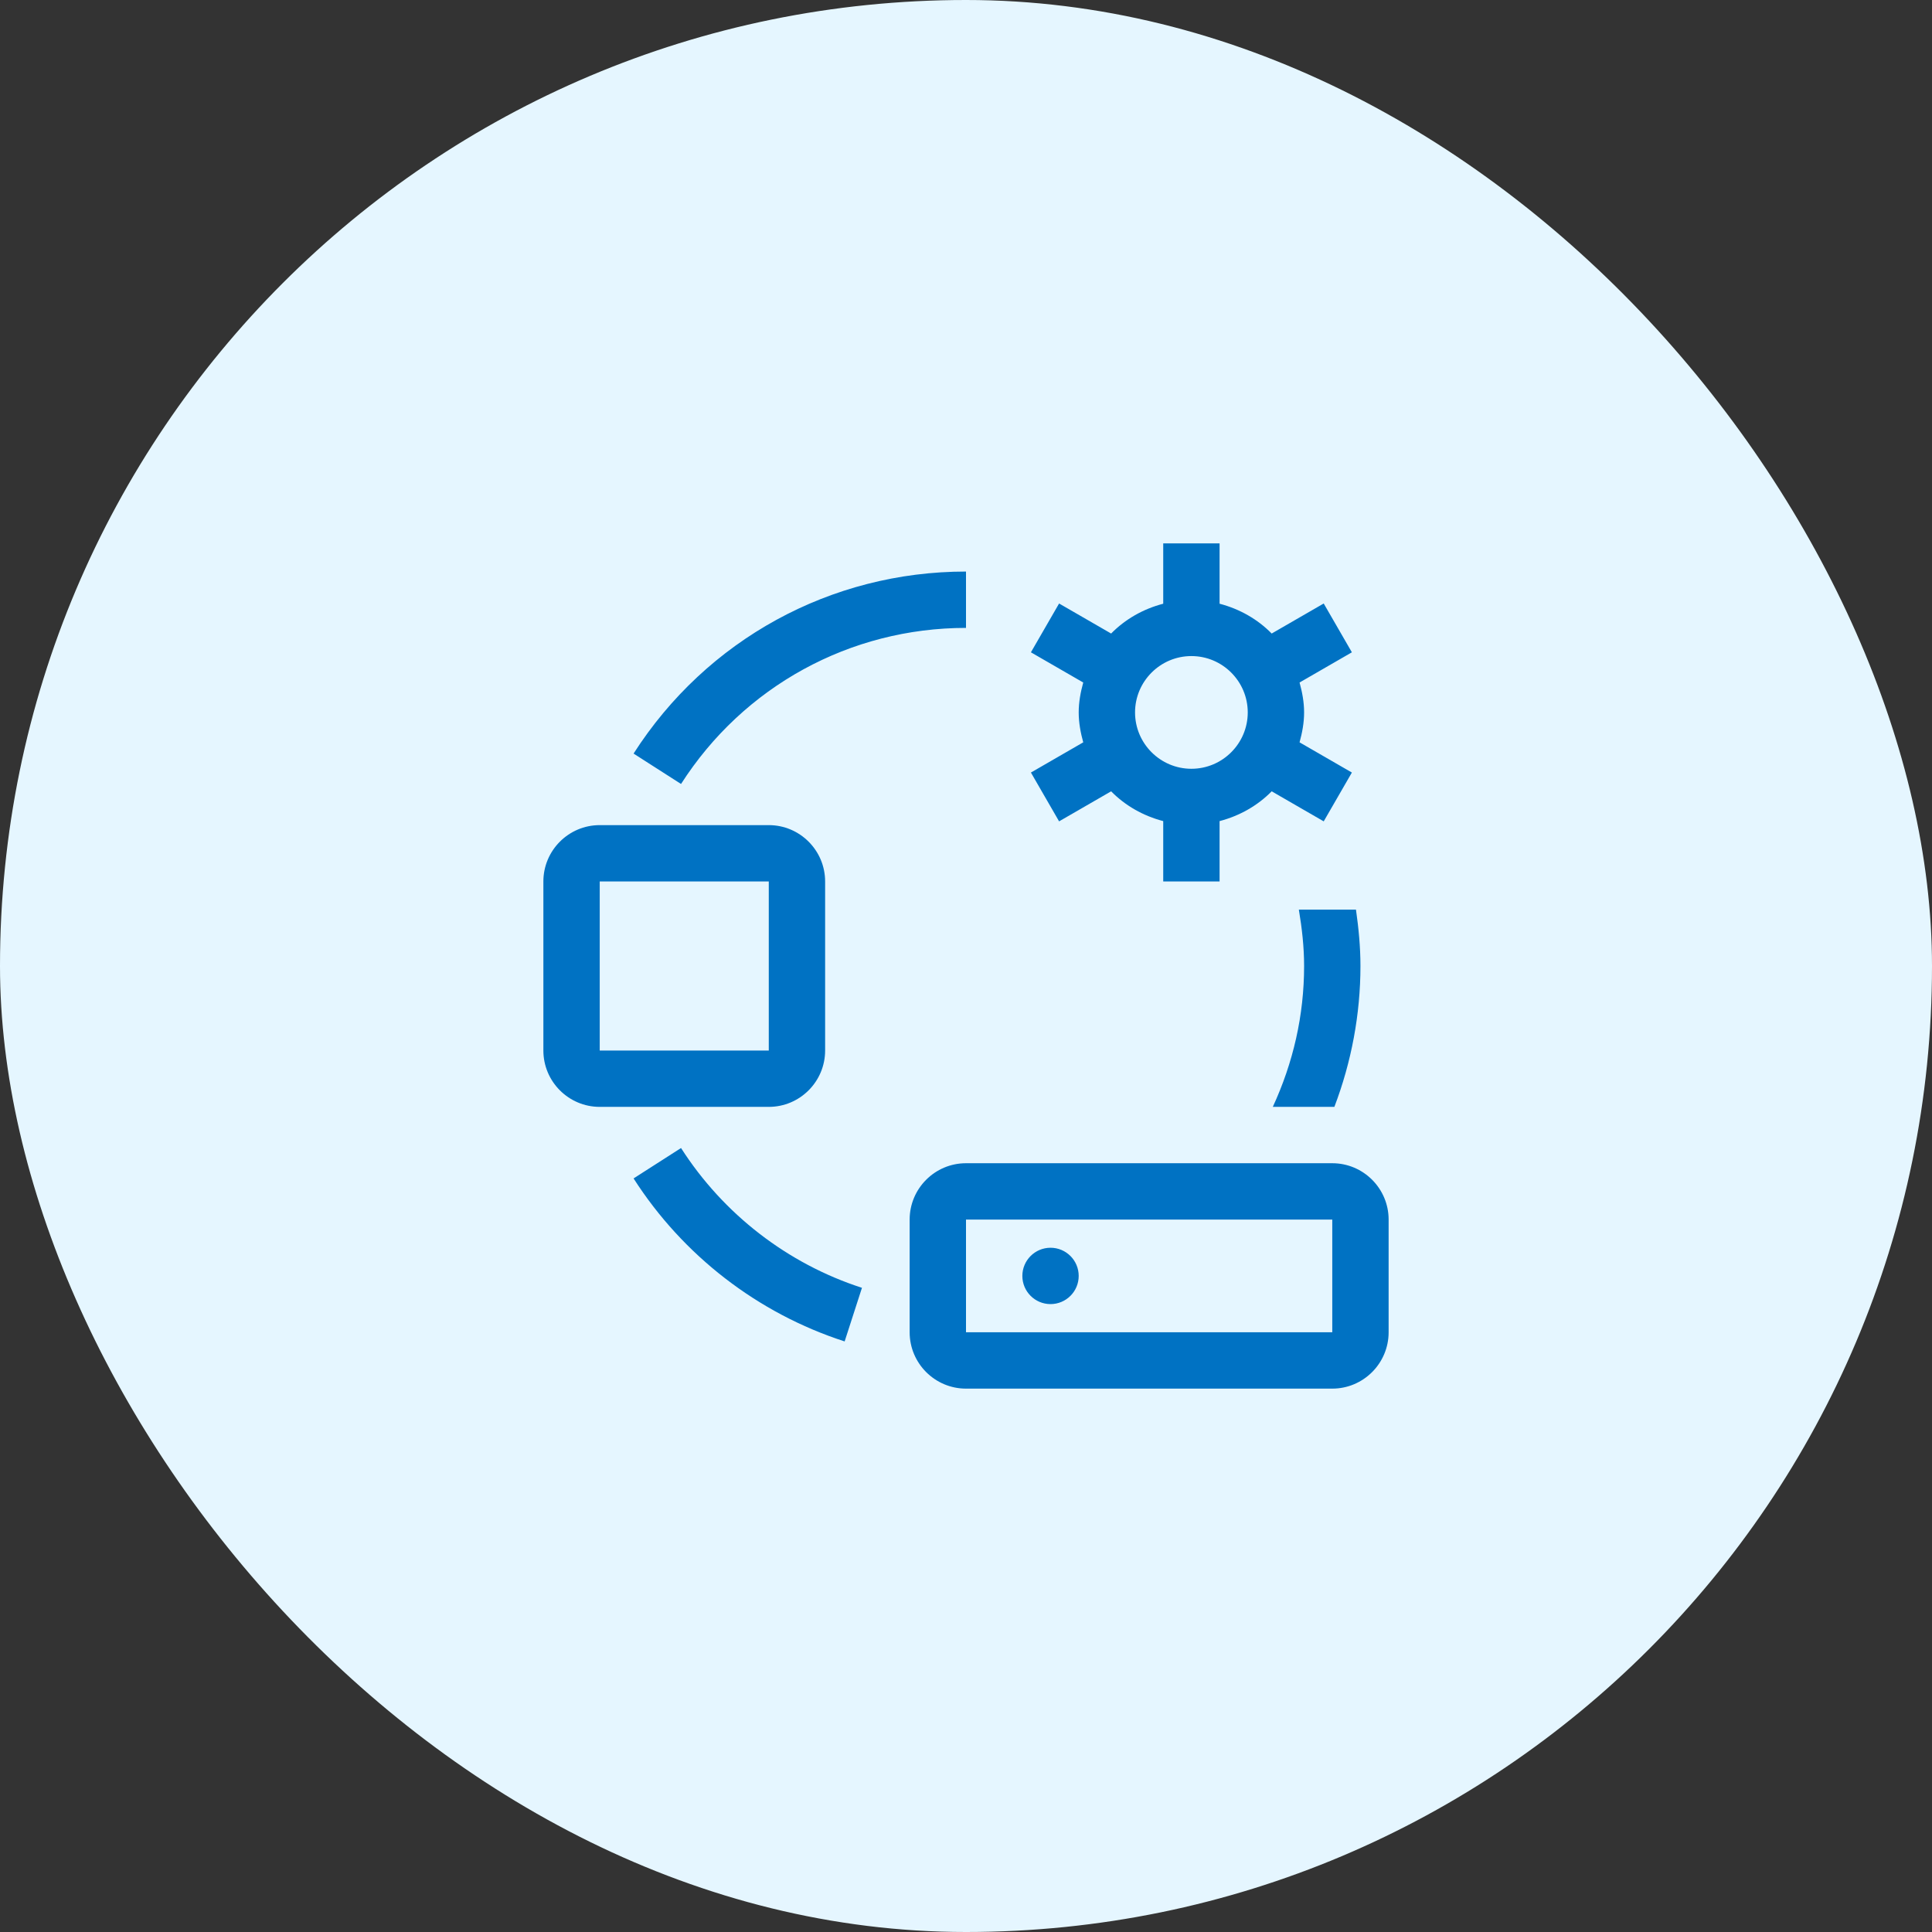 <?xml version="1.0" encoding="UTF-8"?>
<svg xmlns="http://www.w3.org/2000/svg" width="60" height="60" viewBox="0 0 60 60" fill="none">
  <rect x="0" y="0" width="60" height="60" fill="#333333" stroke="none"/>
  <rect width="60" height="60" rx="30" fill="#E5F6FF"></rect>
  <g clip-path="url(#clip0_4604_18482)">
    <path fill-rule="evenodd" clip-rule="evenodd" d="M40.5 22.125C40.5 21.801 40.441 21.494 40.359 21.196L41.984 20.258L41.109 18.742L39.493 19.675C39.056 19.23 38.497 18.911 37.875 18.749V16.875H36.125V18.749C35.503 18.911 34.944 19.23 34.507 19.675L32.891 18.742L32.016 20.258L33.641 21.196C33.559 21.494 33.5 21.801 33.5 22.125C33.5 22.449 33.559 22.756 33.641 23.054L32.016 23.992L32.891 25.508L34.507 24.575C34.944 25.02 35.504 25.338 36.125 25.5V27.375H37.875V25.5C38.496 25.338 39.056 25.02 39.493 24.575L41.109 25.508L41.984 23.992L40.359 23.054C40.441 22.756 40.5 22.449 40.5 22.125ZM37 23.875C36.035 23.875 35.25 23.09 35.25 22.125C35.25 21.16 36.035 20.375 37 20.375C37.965 20.375 38.75 21.16 38.75 22.125C38.75 23.09 37.965 23.875 37 23.875ZM23.875 34.375H18.625C17.66 34.375 16.875 33.59 16.875 32.625V27.375C16.875 26.41 17.66 25.625 18.625 25.625H23.875C24.84 25.625 25.625 26.41 25.625 27.375V32.625C25.625 33.59 24.84 34.375 23.875 34.375ZM18.625 27.375V32.625H23.875V27.375H18.625ZM26.231 41.659C23.537 40.789 21.209 38.991 19.676 36.597L21.15 35.653C22.465 37.706 24.46 39.248 26.769 39.994L26.231 41.659ZM33.5 39.625C33.5 40.108 33.108 40.5 32.625 40.5C32.142 40.5 31.75 40.108 31.75 39.625C31.75 39.142 32.142 38.75 32.625 38.75C33.108 38.75 33.5 39.142 33.5 39.625ZM41.375 43.125H30C29.035 43.125 28.25 42.34 28.25 41.375V37.875C28.25 36.91 29.035 36.125 30 36.125H41.375C42.34 36.125 43.125 36.91 43.125 37.875V41.375C43.125 42.34 42.34 43.125 41.375 43.125ZM30 37.875V41.375H41.375V37.875H30ZM41.44 34.375H39.528C40.162 33.001 40.5 31.535 40.5 30C40.5 29.41 40.434 28.827 40.337 28.25H42.111C42.194 28.829 42.25 29.412 42.25 30C42.25 31.496 41.97 32.985 41.44 34.375ZM19.676 23.403L21.15 24.347C23.093 21.312 26.402 19.5 30 19.5V17.75C25.802 17.75 21.943 19.863 19.676 23.403Z" fill="#0072C3"></path>
  </g>
  <defs>
    <clipPath id="clip0_4604_18482">
      <rect width="28" height="28" fill="white" transform="translate(16 16)"></rect>
    </clipPath>
  </defs>
</svg>
